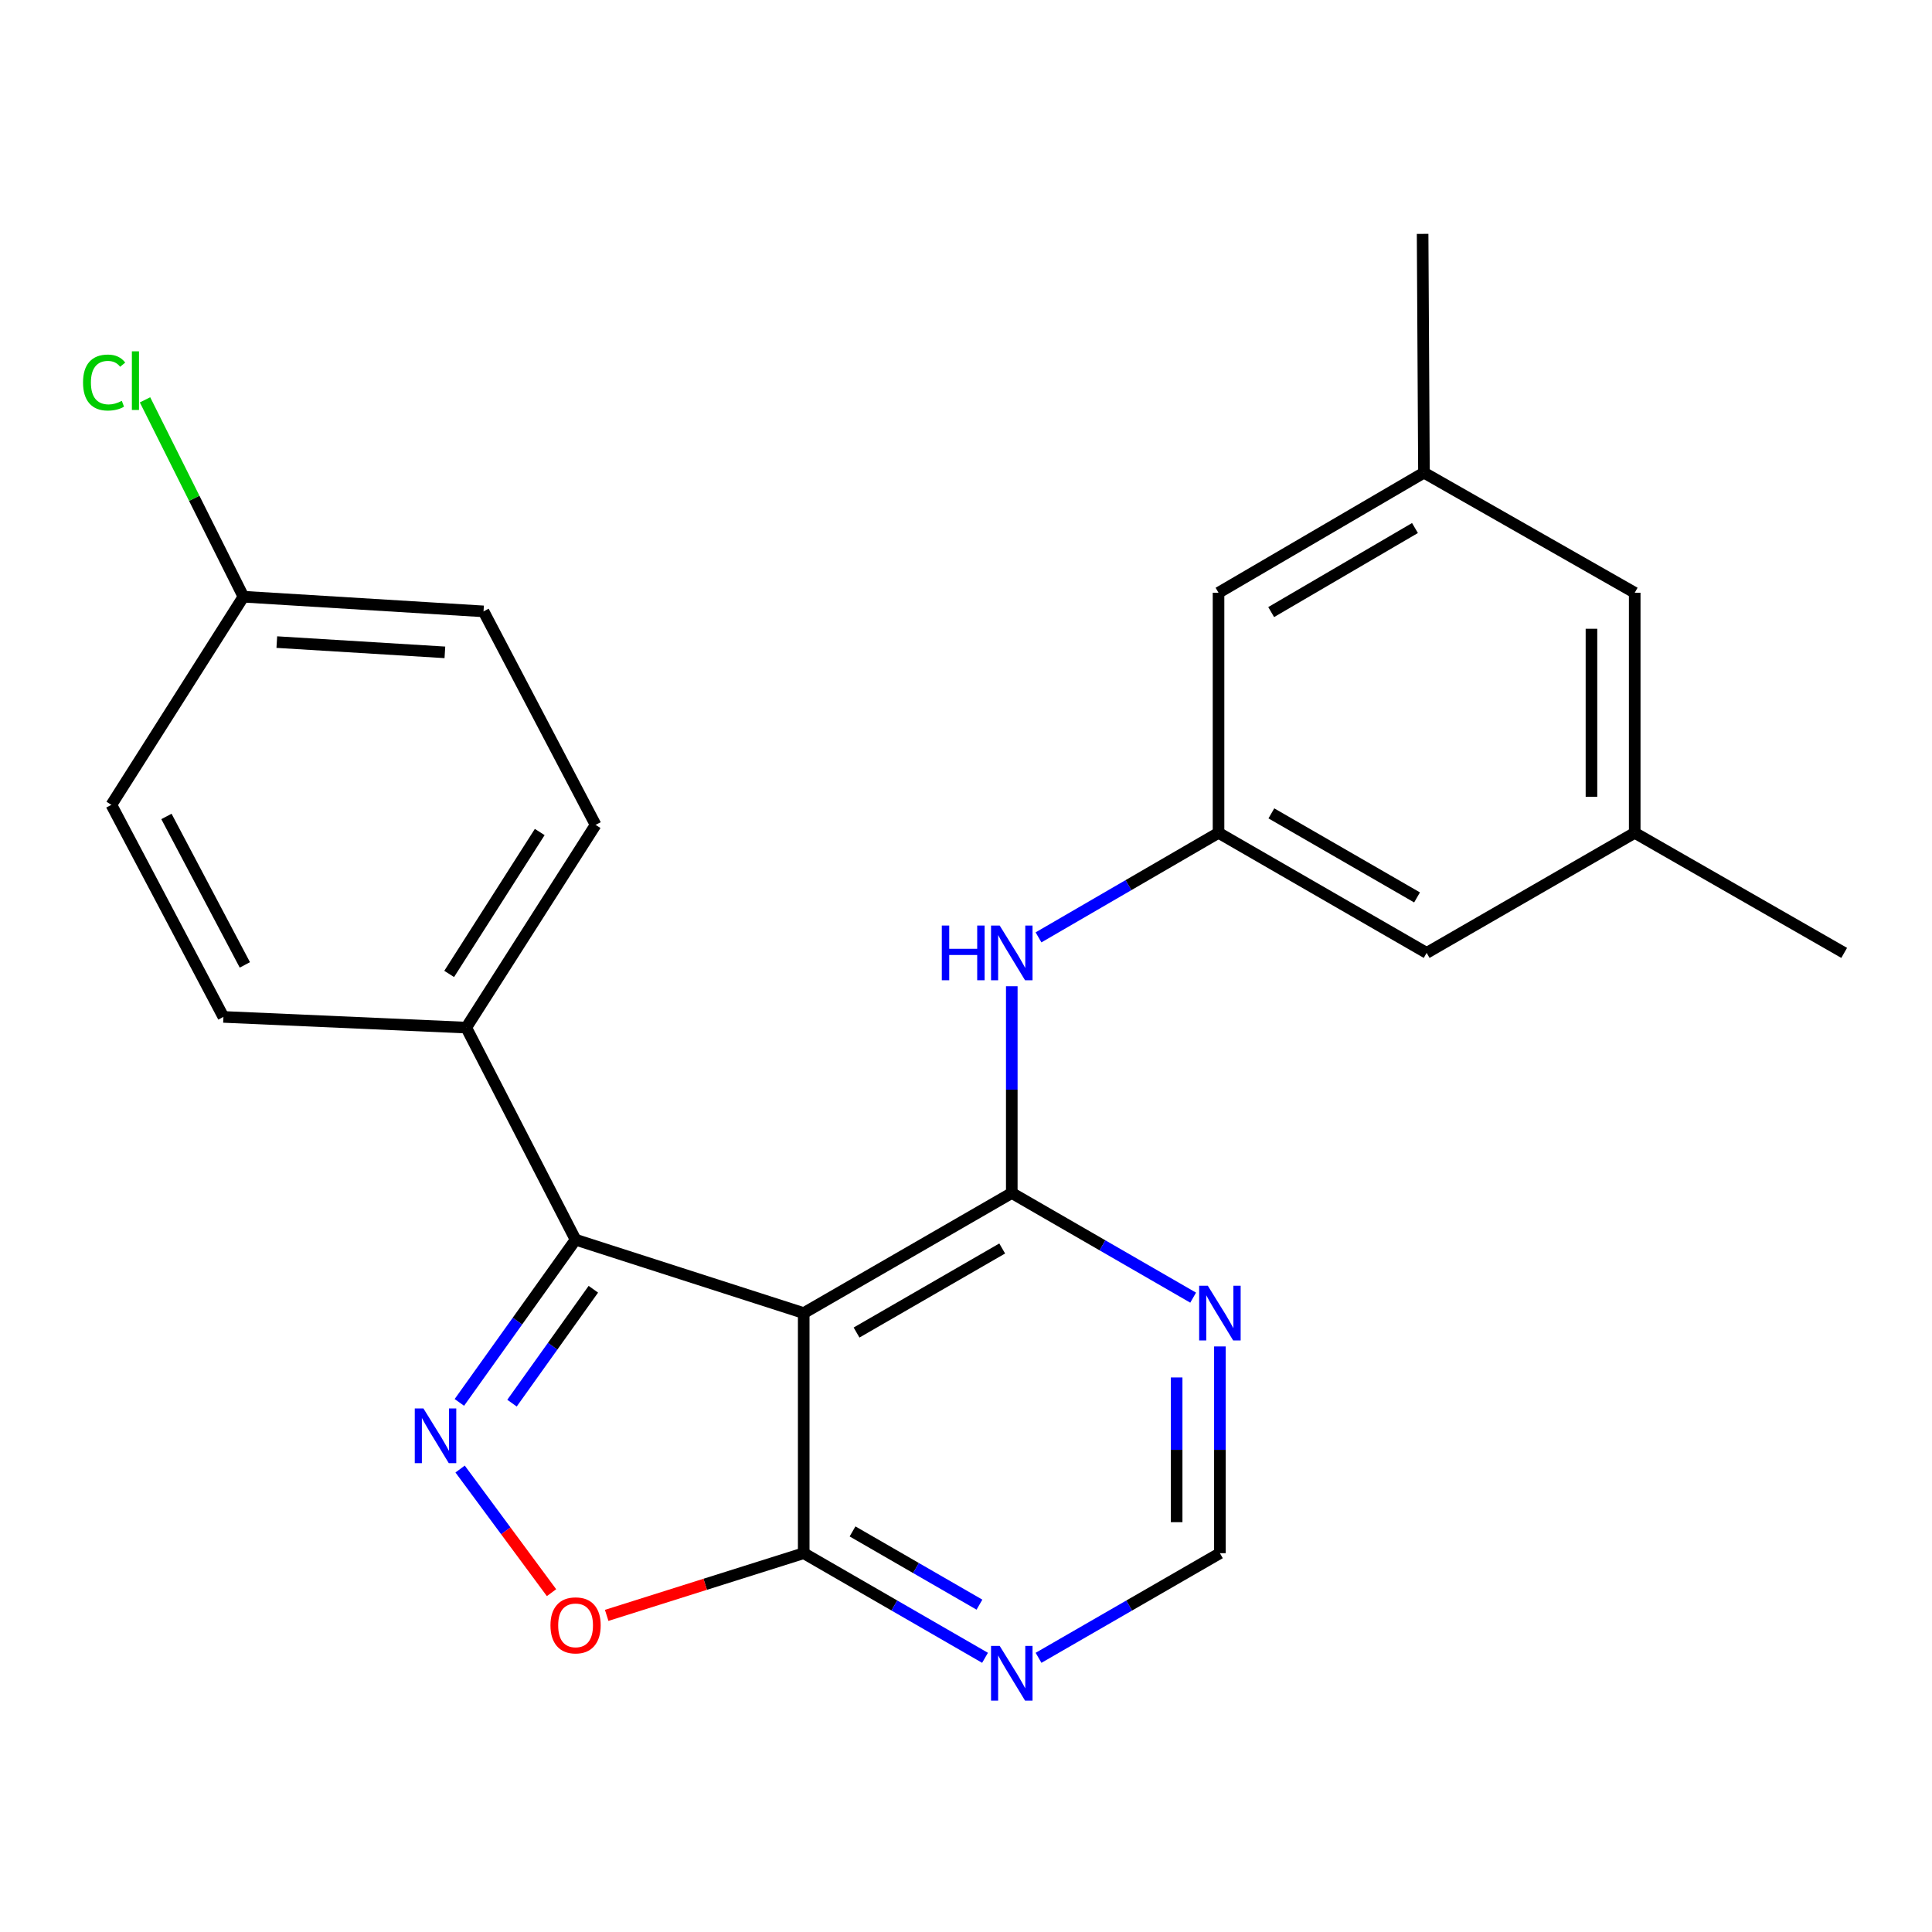 <?xml version='1.0' encoding='iso-8859-1'?>
<svg version='1.1' baseProfile='full'
              xmlns='http://www.w3.org/2000/svg'
                      xmlns:rdkit='http://www.rdkit.org/xml'
                      xmlns:xlink='http://www.w3.org/1999/xlink'
                  xml:space='preserve'
width='1000px' height='1000px' viewBox='0 0 1000 1000'>
<!-- END OF HEADER -->
<rect style='opacity:1.0;fill:#FFFFFF;stroke:none' width='1000' height='1000' x='0' y='0'> </rect>
<path class='bond-0' d='M 416.002,679.652 L 523.698,617.495' style='fill:none;fill-rule:evenodd;stroke:#000000;stroke-width:6px;stroke-linecap:butt;stroke-linejoin:miter;stroke-opacity:1' />
<path class='bond-0' d='M 443.349,689.721 L 518.736,646.211' style='fill:none;fill-rule:evenodd;stroke:#000000;stroke-width:6px;stroke-linecap:butt;stroke-linejoin:miter;stroke-opacity:1' />
<path class='bond-2' d='M 416.002,679.652 L 297.919,641.664' style='fill:none;fill-rule:evenodd;stroke:#000000;stroke-width:6px;stroke-linecap:butt;stroke-linejoin:miter;stroke-opacity:1' />
<path class='bond-3' d='M 416.002,679.652 L 416.002,803.93' style='fill:none;fill-rule:evenodd;stroke:#000000;stroke-width:6px;stroke-linecap:butt;stroke-linejoin:miter;stroke-opacity:1' />
<path class='bond-5' d='M 523.698,617.495 L 570.634,644.578' style='fill:none;fill-rule:evenodd;stroke:#000000;stroke-width:6px;stroke-linecap:butt;stroke-linejoin:miter;stroke-opacity:1' />
<path class='bond-5' d='M 570.634,644.578 L 617.57,671.661' style='fill:none;fill-rule:evenodd;stroke:#0000FF;stroke-width:6px;stroke-linecap:butt;stroke-linejoin:miter;stroke-opacity:1' />
<path class='bond-6' d='M 523.698,617.495 L 523.698,563.99' style='fill:none;fill-rule:evenodd;stroke:#000000;stroke-width:6px;stroke-linecap:butt;stroke-linejoin:miter;stroke-opacity:1' />
<path class='bond-6' d='M 523.698,563.99 L 523.698,510.485' style='fill:none;fill-rule:evenodd;stroke:#0000FF;stroke-width:6px;stroke-linecap:butt;stroke-linejoin:miter;stroke-opacity:1' />
<path class='bond-1' d='M 237.766,725.887 L 267.843,683.775' style='fill:none;fill-rule:evenodd;stroke:#0000FF;stroke-width:6px;stroke-linecap:butt;stroke-linejoin:miter;stroke-opacity:1' />
<path class='bond-1' d='M 267.843,683.775 L 297.919,641.664' style='fill:none;fill-rule:evenodd;stroke:#000000;stroke-width:6px;stroke-linecap:butt;stroke-linejoin:miter;stroke-opacity:1' />
<path class='bond-1' d='M 265.009,726.267 L 286.063,696.789' style='fill:none;fill-rule:evenodd;stroke:#0000FF;stroke-width:6px;stroke-linecap:butt;stroke-linejoin:miter;stroke-opacity:1' />
<path class='bond-1' d='M 286.063,696.789 L 307.116,667.31' style='fill:none;fill-rule:evenodd;stroke:#000000;stroke-width:6px;stroke-linecap:butt;stroke-linejoin:miter;stroke-opacity:1' />
<path class='bond-24' d='M 238.151,760.374 L 261.811,792.369' style='fill:none;fill-rule:evenodd;stroke:#0000FF;stroke-width:6px;stroke-linecap:butt;stroke-linejoin:miter;stroke-opacity:1' />
<path class='bond-24' d='M 261.811,792.369 L 285.471,824.364' style='fill:none;fill-rule:evenodd;stroke:#FF0000;stroke-width:6px;stroke-linecap:butt;stroke-linejoin:miter;stroke-opacity:1' />
<path class='bond-9' d='M 297.919,641.664 L 241.322,531.89' style='fill:none;fill-rule:evenodd;stroke:#000000;stroke-width:6px;stroke-linecap:butt;stroke-linejoin:miter;stroke-opacity:1' />
<path class='bond-4' d='M 416.002,803.93 L 365.008,820.023' style='fill:none;fill-rule:evenodd;stroke:#000000;stroke-width:6px;stroke-linecap:butt;stroke-linejoin:miter;stroke-opacity:1' />
<path class='bond-4' d='M 365.008,820.023 L 314.015,836.117' style='fill:none;fill-rule:evenodd;stroke:#FF0000;stroke-width:6px;stroke-linecap:butt;stroke-linejoin:miter;stroke-opacity:1' />
<path class='bond-7' d='M 416.002,803.93 L 462.926,831.006' style='fill:none;fill-rule:evenodd;stroke:#000000;stroke-width:6px;stroke-linecap:butt;stroke-linejoin:miter;stroke-opacity:1' />
<path class='bond-7' d='M 462.926,831.006 L 509.85,858.083' style='fill:none;fill-rule:evenodd;stroke:#0000FF;stroke-width:6px;stroke-linecap:butt;stroke-linejoin:miter;stroke-opacity:1' />
<path class='bond-7' d='M 441.27,792.66 L 474.116,811.614' style='fill:none;fill-rule:evenodd;stroke:#000000;stroke-width:6px;stroke-linecap:butt;stroke-linejoin:miter;stroke-opacity:1' />
<path class='bond-7' d='M 474.116,811.614 L 506.963,830.567' style='fill:none;fill-rule:evenodd;stroke:#0000FF;stroke-width:6px;stroke-linecap:butt;stroke-linejoin:miter;stroke-opacity:1' />
<path class='bond-25' d='M 631.419,696.919 L 631.419,750.424' style='fill:none;fill-rule:evenodd;stroke:#0000FF;stroke-width:6px;stroke-linecap:butt;stroke-linejoin:miter;stroke-opacity:1' />
<path class='bond-25' d='M 631.419,750.424 L 631.419,803.93' style='fill:none;fill-rule:evenodd;stroke:#000000;stroke-width:6px;stroke-linecap:butt;stroke-linejoin:miter;stroke-opacity:1' />
<path class='bond-25' d='M 609.029,712.971 L 609.029,750.424' style='fill:none;fill-rule:evenodd;stroke:#0000FF;stroke-width:6px;stroke-linecap:butt;stroke-linejoin:miter;stroke-opacity:1' />
<path class='bond-25' d='M 609.029,750.424 L 609.029,787.878' style='fill:none;fill-rule:evenodd;stroke:#000000;stroke-width:6px;stroke-linecap:butt;stroke-linejoin:miter;stroke-opacity:1' />
<path class='bond-8' d='M 537.532,485.184 L 584.121,458.128' style='fill:none;fill-rule:evenodd;stroke:#0000FF;stroke-width:6px;stroke-linecap:butt;stroke-linejoin:miter;stroke-opacity:1' />
<path class='bond-8' d='M 584.121,458.128 L 630.71,431.073' style='fill:none;fill-rule:evenodd;stroke:#000000;stroke-width:6px;stroke-linecap:butt;stroke-linejoin:miter;stroke-opacity:1' />
<path class='bond-10' d='M 537.547,858.085 L 584.483,831.007' style='fill:none;fill-rule:evenodd;stroke:#0000FF;stroke-width:6px;stroke-linecap:butt;stroke-linejoin:miter;stroke-opacity:1' />
<path class='bond-10' d='M 584.483,831.007 L 631.419,803.93' style='fill:none;fill-rule:evenodd;stroke:#000000;stroke-width:6px;stroke-linecap:butt;stroke-linejoin:miter;stroke-opacity:1' />
<path class='bond-14' d='M 630.71,431.073 L 630.71,306.808' style='fill:none;fill-rule:evenodd;stroke:#000000;stroke-width:6px;stroke-linecap:butt;stroke-linejoin:miter;stroke-opacity:1' />
<path class='bond-15' d='M 630.71,431.073 L 738.432,493.218' style='fill:none;fill-rule:evenodd;stroke:#000000;stroke-width:6px;stroke-linecap:butt;stroke-linejoin:miter;stroke-opacity:1' />
<path class='bond-15' d='M 658.057,421 L 733.462,464.502' style='fill:none;fill-rule:evenodd;stroke:#000000;stroke-width:6px;stroke-linecap:butt;stroke-linejoin:miter;stroke-opacity:1' />
<path class='bond-13' d='M 241.322,531.89 L 308.281,426.955' style='fill:none;fill-rule:evenodd;stroke:#000000;stroke-width:6px;stroke-linecap:butt;stroke-linejoin:miter;stroke-opacity:1' />
<path class='bond-13' d='M 232.491,504.106 L 279.362,430.652' style='fill:none;fill-rule:evenodd;stroke:#000000;stroke-width:6px;stroke-linecap:butt;stroke-linejoin:miter;stroke-opacity:1' />
<path class='bond-16' d='M 241.322,531.89 L 115.639,526.355' style='fill:none;fill-rule:evenodd;stroke:#000000;stroke-width:6px;stroke-linecap:butt;stroke-linejoin:miter;stroke-opacity:1' />
<path class='bond-11' d='M 737.038,244.651 L 630.71,306.808' style='fill:none;fill-rule:evenodd;stroke:#000000;stroke-width:6px;stroke-linecap:butt;stroke-linejoin:miter;stroke-opacity:1' />
<path class='bond-11' d='M 732.389,273.304 L 657.959,316.814' style='fill:none;fill-rule:evenodd;stroke:#000000;stroke-width:6px;stroke-linecap:butt;stroke-linejoin:miter;stroke-opacity:1' />
<path class='bond-23' d='M 737.038,244.651 L 736.342,121.057' style='fill:none;fill-rule:evenodd;stroke:#000000;stroke-width:6px;stroke-linecap:butt;stroke-linejoin:miter;stroke-opacity:1' />
<path class='bond-27' d='M 737.038,244.651 L 846.128,306.808' style='fill:none;fill-rule:evenodd;stroke:#000000;stroke-width:6px;stroke-linecap:butt;stroke-linejoin:miter;stroke-opacity:1' />
<path class='bond-12' d='M 846.128,431.073 L 738.432,493.218' style='fill:none;fill-rule:evenodd;stroke:#000000;stroke-width:6px;stroke-linecap:butt;stroke-linejoin:miter;stroke-opacity:1' />
<path class='bond-17' d='M 846.128,431.073 L 846.128,306.808' style='fill:none;fill-rule:evenodd;stroke:#000000;stroke-width:6px;stroke-linecap:butt;stroke-linejoin:miter;stroke-opacity:1' />
<path class='bond-17' d='M 823.738,412.433 L 823.738,325.448' style='fill:none;fill-rule:evenodd;stroke:#000000;stroke-width:6px;stroke-linecap:butt;stroke-linejoin:miter;stroke-opacity:1' />
<path class='bond-22' d='M 846.128,431.073 L 954.545,493.218' style='fill:none;fill-rule:evenodd;stroke:#000000;stroke-width:6px;stroke-linecap:butt;stroke-linejoin:miter;stroke-opacity:1' />
<path class='bond-19' d='M 308.281,426.955 L 250.278,316.448' style='fill:none;fill-rule:evenodd;stroke:#000000;stroke-width:6px;stroke-linecap:butt;stroke-linejoin:miter;stroke-opacity:1' />
<path class='bond-20' d='M 115.639,526.355 L 57.649,416.581' style='fill:none;fill-rule:evenodd;stroke:#000000;stroke-width:6px;stroke-linecap:butt;stroke-linejoin:miter;stroke-opacity:1' />
<path class='bond-20' d='M 126.738,499.43 L 86.145,422.589' style='fill:none;fill-rule:evenodd;stroke:#000000;stroke-width:6px;stroke-linecap:butt;stroke-linejoin:miter;stroke-opacity:1' />
<path class='bond-18' d='M 126.001,308.86 L 57.649,416.581' style='fill:none;fill-rule:evenodd;stroke:#000000;stroke-width:6px;stroke-linecap:butt;stroke-linejoin:miter;stroke-opacity:1' />
<path class='bond-21' d='M 126.001,308.86 L 100.534,257.909' style='fill:none;fill-rule:evenodd;stroke:#000000;stroke-width:6px;stroke-linecap:butt;stroke-linejoin:miter;stroke-opacity:1' />
<path class='bond-21' d='M 100.534,257.909 L 75.066,206.957' style='fill:none;fill-rule:evenodd;stroke:#00CC00;stroke-width:6px;stroke-linecap:butt;stroke-linejoin:miter;stroke-opacity:1' />
<path class='bond-26' d='M 126.001,308.86 L 250.278,316.448' style='fill:none;fill-rule:evenodd;stroke:#000000;stroke-width:6px;stroke-linecap:butt;stroke-linejoin:miter;stroke-opacity:1' />
<path class='bond-26' d='M 143.278,332.347 L 230.272,337.658' style='fill:none;fill-rule:evenodd;stroke:#000000;stroke-width:6px;stroke-linecap:butt;stroke-linejoin:miter;stroke-opacity:1' />
<path  class='atom-2' d='M 219.165 729.005
L 228.445 744.005
Q 229.365 745.485, 230.845 748.165
Q 232.325 750.845, 232.405 751.005
L 232.405 729.005
L 236.165 729.005
L 236.165 757.325
L 232.285 757.325
L 222.325 740.925
Q 221.165 739.005, 219.925 736.805
Q 218.725 734.605, 218.365 733.925
L 218.365 757.325
L 214.685 757.325
L 214.685 729.005
L 219.165 729.005
' fill='#0000FF'/>
<path  class='atom-5' d='M 284.919 841.277
Q 284.919 834.477, 288.279 830.677
Q 291.639 826.877, 297.919 826.877
Q 304.199 826.877, 307.559 830.677
Q 310.919 834.477, 310.919 841.277
Q 310.919 848.157, 307.519 852.077
Q 304.119 855.957, 297.919 855.957
Q 291.679 855.957, 288.279 852.077
Q 284.919 848.197, 284.919 841.277
M 297.919 852.757
Q 302.239 852.757, 304.559 849.877
Q 306.919 846.957, 306.919 841.277
Q 306.919 835.717, 304.559 832.917
Q 302.239 830.077, 297.919 830.077
Q 293.599 830.077, 291.239 832.877
Q 288.919 835.677, 288.919 841.277
Q 288.919 846.997, 291.239 849.877
Q 293.599 852.757, 297.919 852.757
' fill='#FF0000'/>
<path  class='atom-6' d='M 625.159 665.492
L 634.439 680.492
Q 635.359 681.972, 636.839 684.652
Q 638.319 687.332, 638.399 687.492
L 638.399 665.492
L 642.159 665.492
L 642.159 693.812
L 638.279 693.812
L 628.319 677.412
Q 627.159 675.492, 625.919 673.292
Q 624.719 671.092, 624.359 670.412
L 624.359 693.812
L 620.679 693.812
L 620.679 665.492
L 625.159 665.492
' fill='#0000FF'/>
<path  class='atom-7' d='M 487.478 479.058
L 491.318 479.058
L 491.318 491.098
L 505.798 491.098
L 505.798 479.058
L 509.638 479.058
L 509.638 507.378
L 505.798 507.378
L 505.798 494.298
L 491.318 494.298
L 491.318 507.378
L 487.478 507.378
L 487.478 479.058
' fill='#0000FF'/>
<path  class='atom-7' d='M 517.438 479.058
L 526.718 494.058
Q 527.638 495.538, 529.118 498.218
Q 530.598 500.898, 530.678 501.058
L 530.678 479.058
L 534.438 479.058
L 534.438 507.378
L 530.558 507.378
L 520.598 490.978
Q 519.438 489.058, 518.198 486.858
Q 516.998 484.658, 516.638 483.978
L 516.638 507.378
L 512.958 507.378
L 512.958 479.058
L 517.438 479.058
' fill='#0000FF'/>
<path  class='atom-8' d='M 517.438 851.914
L 526.718 866.914
Q 527.638 868.394, 529.118 871.074
Q 530.598 873.754, 530.678 873.914
L 530.678 851.914
L 534.438 851.914
L 534.438 880.234
L 530.558 880.234
L 520.598 863.834
Q 519.438 861.914, 518.198 859.714
Q 516.998 857.514, 516.638 856.834
L 516.638 880.234
L 512.958 880.234
L 512.958 851.914
L 517.438 851.914
' fill='#0000FF'/>
<path  class='atom-22' d='M 42.98 198.002
Q 42.98 190.962, 46.26 187.282
Q 49.58 183.562, 55.86 183.562
Q 61.7 183.562, 64.82 187.682
L 62.18 189.842
Q 59.9 186.842, 55.86 186.842
Q 51.58 186.842, 49.3 189.722
Q 47.06 192.562, 47.06 198.002
Q 47.06 203.602, 49.38 206.482
Q 51.74 209.362, 56.3 209.362
Q 59.42 209.362, 63.06 207.482
L 64.18 210.482
Q 62.7 211.442, 60.46 212.002
Q 58.22 212.562, 55.74 212.562
Q 49.58 212.562, 46.26 208.802
Q 42.98 205.042, 42.98 198.002
' fill='#00CC00'/>
<path  class='atom-22' d='M 68.26 181.842
L 71.94 181.842
L 71.94 212.202
L 68.26 212.202
L 68.26 181.842
' fill='#00CC00'/>
</svg>
